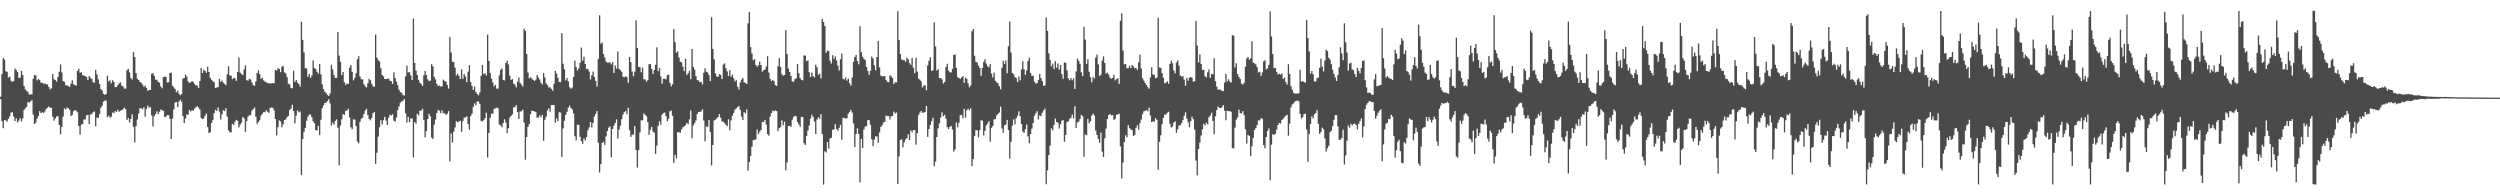 <?xml version="1.0" encoding="UTF-8"?>
<svg xmlns="http://www.w3.org/2000/svg" width="1920" height="150">
  <path d="M0 74.280h1v1.843H0zM1 56.899h1v36.217H1zM2 44.606h1v53.860H2zM3 45.829h1v46.386H3zM4 54.745h1v37.762H4zM5 55.156h1v38.216H5zM6 59.552h1v31.761H6zM7 58.891h1v30.441H7zM8 61.988h1v24.490H8zM9 62.948h1v23.268H9zM10 62.145h1v27.406H10zM11 52.561h1v40.414H11zM12 53.818h1v37.187H12zM13 55.312h1v38.738H13zM14 59.836h1v32.745H14zM15 59.607h1v31.183H15zM16 54.299h1v38.958H16zM17 57.617h1v33.334H17zM18 65.979h1v18.534H18zM19 68.668h1v14.483H19zM20 69.613h1v12.398H20zM21 70.698h1v7.579H21zM22 72.706h1v6.101H22zM23 72.412h1v5.490H23zM24 72.609h1v4.304H24zM25 60.475h1v27.527H25zM26 57.538h1v37.680H26zM27 57.905h1v36.268H27zM28 61.759h1v29.413H28zM29 60.607h1v28.551H29zM30 61.518h1v23.851H30zM31 63.601h1v23.297H31zM32 63.500h1v22.720H32zM33 64.340h1v22.364H33zM34 64.134h1v21.465H34zM35 64.692h1v18.855H35zM36 64.838h1v17.940H36zM37 66.742h1v15.069H37zM38 68.643h1v14.089H38zM39 67.842h1v15.062H39zM40 56.758h1v32.878H40zM41 60.809h1v31.805H41zM42 61.510h1v29.434H42zM43 62.670h1v26.705H43zM44 59.096h1v30.205H44zM45 55.091h1v40.923H45zM46 49.532h1v53.598H46zM47 55.538h1v41.888H47zM48 62.188h1v27.362H48zM49 62.831h1v20.406H49zM50 65.525h1v18.536H50zM51 65.421h1v17.241H51zM52 66.209h1v16.904H52zM53 66.701h1v17.617H53zM54 64.289h1v24.919H54zM55 61.751h1v26.445H55zM56 64.715h1v20.699H56zM57 65.358h1v19.111H57zM58 65.809h1v19.209H58zM59 54.410h1v31.816H59zM60 52.838h1v43.866H60zM61 55.850h1v47.513H61zM62 55.458h1v40.319H62zM63 57.781h1v37.462H63zM64 57.790h1v34.054H64zM65 58.525h1v33.133H65zM66 59.133h1v29.461H66zM67 61.486h1v26.750H67zM68 58.441h1v36.834H68zM69 59.774h1v28.197H69zM70 60.500h1v27.115H70zM71 63.203h1v23.058H71zM72 63.476h1v22.106H72zM73 53.680h1v43.340H73zM74 57.144h1v33.117H74zM75 60.980h1v29.589H75zM76 64.498h1v23.166H76zM77 68.353h1v14.408H77zM78 69.519h1v11.679H78zM79 71.975h1v6.078H79zM80 72.917h1v4.353H80zM81 72.215h1v4.989H81zM82 58.119h1v31.960H82zM83 62.529h1v26.255H83zM84 61.718h1v28.611H84zM85 63.978h1v25.620H85zM86 61.632h1v24.795H86zM87 63.010h1v23.851H87zM88 67.001h1v18.290H88zM89 66.800h1v19.129H89zM90 65.342h1v18.923H90zM91 64.035h1v21.762H91zM92 63.307h1v21.726H92zM93 65.784h1v18.839H93zM94 66.297h1v17.639H94zM95 67.980h1v14.656H95zM96 68.172h1v15.717H96zM97 53.955h1v38.262H97zM98 52.914h1v37.763H98zM99 55.578h1v38.490H99zM100 59.796h1v31.561H100zM101 61.060h1v26.790H101zM102 40.045h1v57.375H102zM103 43.805h1v65.614H103zM104 56.085h1v40.803H104zM105 60.460h1v31.364H105zM106 61.444h1v25.735H106zM107 62.918h1v20.242H107zM108 63.515h1v19.658H108zM109 64.914h1v19.047H109zM110 66.566h1v15.783H110zM111 65.825h1v23.708H111zM112 67.530h1v16.202H112zM113 69.739h1v11.375H113zM114 69.054h1v13.584H114zM115 69.009h1v13.302H115zM116 56.562h1v32.133H116zM117 56.100h1v41.008H117zM118 58.213h1v31.048H118zM119 61.115h1v26.553H119zM120 61.252h1v24.208H120zM121 62.858h1v24.840H121zM122 63.495h1v22.342H122zM123 66.425h1v17.704H123zM124 67.777h1v16.849H124zM125 59.196h1v25.974H125zM126 58.875h1v31.088H126zM127 59.037h1v30.440H127zM128 63.372h1v24.974H128zM129 63.110h1v25.373H129zM130 56.184h1v35.052H130zM131 55.736h1v51.028H131zM132 65.818h1v25.246H132zM133 67.090h1v16.977H133zM134 68.388h1v10.370H134zM135 70.846h1v7.537H135zM136 69.509h1v12.746H136zM137 71.996h1v5.960H137zM138 73.181h1v3.465H138zM139 72.258h1v5.892H139zM140 60.428h1v28.749H140zM141 59.913h1v34.557H141zM142 57.319h1v33.716H142zM143 58.801h1v29.142H143zM144 62.575h1v25.507H144zM145 63.678h1v20.810H145zM146 63.166h1v22.407H146zM147 62.229h1v22.430H147zM148 63.012h1v21.969H148zM149 64.489h1v18.863H149zM150 65.579h1v16.810H150zM151 65.613h1v15.905H151zM152 67.529h1v15.048H152zM153 62.191h1v21.942H153zM154 52.171h1v38.414H154zM155 56.111h1v35.323H155zM156 53.568h1v37.366H156zM157 54.394h1v34.430H157zM158 55.844h1v31.385H158zM159 51.188h1v46.300H159zM160 55.278h1v46.849H160zM161 59.795h1v41.809H161zM162 61.305h1v33.182H162zM163 62.491h1v29.795H163zM164 63.146h1v23.761H164zM165 67.581h1v16.739H165zM166 67.167h1v17.990H166zM167 66.961h1v15.558H167zM168 60.610h1v25.077H168zM169 62.823h1v29.002H169zM170 61.802h1v26.010H170zM171 63.486h1v21.244H171zM172 64.418h1v20.953H172zM173 65.458h1v17.680H173zM174 57.095h1v32.436H174zM175 50.876h1v49.285H175zM176 57.878h1v43.799H176zM177 58.103h1v43.517H177zM178 60.830h1v34.317H178zM179 59.739h1v36.153H179zM180 60.115h1v33.259H180zM181 62.131h1v29.928H181zM182 55.265h1v37.442H182zM183 44.078h1v53.755H183zM184 55.754h1v39.922H184zM185 56.718h1v37.555H185zM186 57.669h1v32.222H186zM187 53.357h1v37.553H187zM188 50.239h1v50.974H188zM189 61.586h1v31.454H189zM190 61.950h1v27.597H190zM191 60.592h1v27.925H191zM192 61.034h1v27.439H192zM193 63.314h1v21.639H193zM194 65.391h1v18.489H194zM195 65.882h1v16.706H195zM196 62.505h1v27.170H196zM197 56.127h1v38.979H197zM198 54.023h1v39.606H198zM199 56.981h1v35.344H199zM200 60.645h1v28.145H200zM201 59.722h1v27.673H201zM202 61.771h1v24.328H202zM203 62.598h1v23.580H203zM204 63.135h1v21.550H204zM205 63.895h1v21.992H205zM206 63.825h1v22.917H206zM207 64.186h1v18.795H207zM208 63.942h1v18.609H208zM209 63.802h1v19.060H209zM210 63.938h1v20.742H210zM211 53.716h1v37.668H211zM212 54.162h1v49.807H212zM213 52.392h1v45.249H213zM214 52.963h1v39.497H214zM215 55.379h1v37.982H215zM216 51.329h1v46.363H216zM217 50.525h1v44.910H217zM218 55.530h1v36.616H218zM219 56.475h1v35.169H219zM220 59.265h1v30.730H220zM221 64.234h1v24.773H221zM222 64.777h1v19.642H222zM223 67.625h1v15.739H223zM224 67.815h1v12.653H224zM225 54.276h1v30.986H225zM226 62.949h1v31.771H226zM227 61.355h1v27.477H227zM228 63.446h1v21.310H228zM229 64.513h1v21.822H229zM230 66.513h1v19.077H230zM231 16.665h1v117.791H231zM232 30.594h1v76.213H232zM233 40.216h1v61.069H233zM234 52.447h1v45.790H234zM235 52.592h1v40.162H235zM236 58.994h1v30.676H236zM237 56.740h1v31.197H237zM238 59.873h1v28.105H238zM239 57.994h1v32.080H239zM240 46.410h1v46.706H240zM241 52.265h1v42.379H241zM242 52.968h1v46.914H242zM243 55.185h1v45.000H243zM244 56.621h1v40.005H244zM245 49.080h1v54.639H245zM246 57.127h1v34.872H246zM247 64.785h1v18.334H247zM248 68.401h1v12.508H248zM249 70.409h1v8.678H249zM250 71.434h1v7.439H250zM251 72.850h1v4.700H251zM252 73.670h1v2.546H252zM253 71.729h1v7.753H253zM254 49.643h1v46.706H254zM255 53.274h1v40.890H255zM256 57.494h1v38.273H256zM257 59.801h1v33.090H257zM258 59.781h1v31.868H258zM259 24.530h1v73.493H259zM260 42.760h1v84.145H260zM261 47.431h1v48.929H261zM262 57.672h1v33.954H262zM263 55.231h1v32.369H263zM264 63.171h1v25.061H264zM265 65.228h1v19.857H265zM266 63.982h1v20.951H266zM267 64.572h1v18.920H267zM268 51.926h1v38.266H268zM269 49.906h1v47.790H269zM270 55.161h1v44.123H270zM271 61.757h1v29.862H271zM272 59.727h1v32.203H272zM273 56.166h1v40.685H273zM274 45.497h1v63.197H274zM275 43.087h1v66.967H275zM276 58.767h1v34.837H276zM277 60.837h1v30.392H277zM278 60.969h1v29.433H278zM279 64.714h1v22.788H279zM280 66.428h1v18.465H280zM281 67.134h1v16.421H281zM282 63.983h1v24.347H282zM283 60.478h1v30.902H283zM284 61.616h1v30.779H284zM285 64.305h1v26.322H285zM286 66.125h1v20.837H286zM287 66.689h1v19.288H287zM288 26.543h1v99.248H288zM289 44.210h1v73.143H289zM290 46.238h1v58.605H290zM291 47.165h1v50.537H291zM292 52.415h1v39.939H292zM293 57.541h1v38.044H293zM294 58.604h1v33.702H294zM295 60.721h1v29.057H295zM296 60.676h1v31.928H296zM297 60.449h1v35.492H297zM298 60.331h1v30.106H298zM299 62.083h1v26.105H299zM300 62.379h1v26.329H300zM301 64.455h1v23.271H301zM302 55.524h1v37.235H302zM303 59.948h1v33.510H303zM304 62.670h1v27.613H304zM305 65.374h1v19.326H305zM306 68.923h1v12.782H306zM307 70.718h1v8.183H307zM308 71.364h1v6.575H308zM309 72.934h1v4.522H309zM310 73.394h1v2.764H310zM311 58.654h1v28.394H311zM312 50.410h1v43.688H312zM313 55.719h1v34.067H313zM314 55.335h1v38.514H314zM315 57.875h1v33.201H315zM316 61.482h1v29.459H316zM317 14.215h1v106.690H317zM318 48.314h1v45.524H318zM319 54.219h1v40.787H319zM320 57.537h1v29.873H320zM321 61.270h1v27.347H321zM322 63.558h1v21.387H322zM323 64.545h1v20.537H323zM324 66.007h1v17.615H324zM325 57.899h1v34.101H325zM326 54.487h1v50.961H326zM327 57.643h1v43.034H327zM328 60.999h1v30.440H328zM329 62.304h1v25.055H329zM330 61.917h1v27.313H330zM331 49.275h1v56.404H331zM332 50.975h1v55.704H332zM333 58.945h1v36.780H333zM334 61.050h1v30.747H334zM335 64.337h1v22.500H335zM336 66.087h1v18.362H336zM337 65.659h1v19.351H337zM338 66.483h1v20.459H338zM339 66.373h1v18.289H339zM340 61.123h1v25.745H340zM341 62.160h1v24.898H341zM342 62.709h1v25.485H342zM343 65.254h1v22.092H343zM344 68.032h1v17.319H344zM345 28.309h1v95.644H345zM346 40.223h1v62.296H346zM347 47.403h1v62.130H347zM348 47.767h1v53.331H348zM349 51.960h1v45.937H349zM350 57.979h1v35.033H350zM351 56.582h1v37.337H351zM352 58.272h1v35.043H352zM353 60.650h1v32.017H353zM354 53.229h1v47.972H354zM355 60.524h1v32.574H355zM356 56.813h1v33.541H356zM357 58.770h1v31.507H357zM358 63.034h1v26.323H358zM359 55.035h1v40.206H359zM360 50.008h1v49.592H360zM361 63.042h1v26.180H361zM362 65.904h1v21.471H362zM363 69.115h1v12.982H363zM364 66.441h1v12.964H364zM365 70.748h1v10.071H365zM366 72.164h1v5.764H366zM367 73.161h1v4.841H367zM368 70.980h1v8.812H368zM369 58.194h1v34.618H369zM370 49.906h1v43.491H370zM371 57.079h1v35.158H371zM372 56.136h1v34.634H372zM373 57.965h1v28.657H373zM374 26.509h1v94.504H374zM375 46.746h1v55.295H375zM376 56.007h1v34.422H376zM377 60.438h1v26.788H377zM378 63.327h1v24.067H378zM379 66.367h1v17.257H379zM380 65.143h1v18.086H380zM381 68.070h1v14.572H381zM382 68.108h1v14.937H382zM383 57.860h1v37.738H383zM384 53.659h1v42.697H384zM385 52.493h1v45.240H385zM386 61.339h1v33.109H386zM387 61.815h1v29.814H387zM388 48.332h1v45.850H388zM389 46.619h1v55.600H389zM390 49.495h1v48.854H390zM391 58.027h1v32.381H391zM392 61.318h1v27.727H392zM393 60.739h1v27.052H393zM394 64.221h1v18.253H394zM395 65.005h1v17.221H395zM396 67.067h1v13.679H396zM397 62.653h1v23.472H397zM398 59.611h1v31.753H398zM399 63.610h1v22.068H399zM400 65.019h1v20.455H400zM401 66.440h1v17.768H401zM402 22.131h1v71.979H402zM403 23.722h1v98.935H403zM404 41.493h1v63.706H404zM405 55.592h1v41.880H405zM406 60.162h1v35.108H406zM407 59.219h1v28.435H407zM408 60.341h1v24.630H408zM409 61.332h1v23.946H409zM410 62.174h1v23.324H410zM411 61.161h1v24.956H411zM412 57.583h1v32.848H412zM413 59.480h1v30.787H413zM414 61.133h1v27.482H414zM415 63.491h1v26.535H415zM416 64.853h1v23.360H416zM417 56.188h1v51.972H417zM418 59.421h1v32.519H418zM419 64.114h1v25.442H419zM420 65.395h1v19.275H420zM421 67.145h1v15.996H421zM422 67.133h1v18.667H422zM423 68.275h1v12.354H423zM424 69.624h1v11.011H424zM425 64.284h1v16.482H425zM426 54.526h1v39.699H426zM427 56.450h1v34.515H427zM428 59.733h1v33.362H428zM429 62.905h1v23.281H429zM430 63.095h1v23.341H430zM431 25.464h1v95.043H431zM432 48.930h1v49.700H432zM433 53.231h1v39.484H433zM434 61.732h1v26.500H434zM435 59.945h1v25.900H435zM436 62.597h1v20.063H436zM437 66.979h1v14.082H437zM438 68.149h1v14.856H438zM439 67.290h1v16.773H439zM440 59.158h1v28.049H440zM441 46.611h1v58.010H441zM442 51.503h1v56.198H442zM443 54.130h1v41.647H443zM444 52.577h1v43.289H444zM445 48.289h1v56.807H445zM446 36.487h1v71.970H446zM447 46.550h1v63.933H447zM448 43.513h1v62.834H448zM449 49.134h1v58.742H449zM450 53.097h1v52.159H450zM451 52.892h1v47.140H451zM452 54.939h1v42.808H452zM453 61.037h1v32.646H453zM454 57.861h1v39.862H454zM455 54.917h1v39.543H455zM456 59.119h1v30.303H456zM457 62.109h1v25.372H457zM458 66.428h1v18.883H458zM459 45.221h1v64.445H459zM460 11.751h1v120.733H460zM461 33.570h1v92.496H461zM462 32.711h1v77.126H462zM463 41.536h1v67.319H463zM464 44.255h1v66.987H464zM465 47.277h1v57.455H465zM466 48.137h1v52.482H466zM467 48.069h1v49.979H467zM468 47.908h1v49.162H468zM469 49.517h1v71.341H469zM470 47.730h1v51.330H470zM471 56.047h1v40.477H471zM472 50.338h1v44.251H472zM473 52.680h1v38.942H473zM474 39.574h1v66.824H474zM475 52.960h1v46.586H475zM476 53.974h1v42.546H476zM477 55.232h1v36.294H477zM478 58.989h1v28.977H478zM479 59.342h1v26.842H479zM480 58.645h1v26.535H480zM481 59.214h1v28.543H481zM482 63.574h1v19.221H482zM483 43.741h1v56.259H483zM484 47.708h1v57.452H484zM485 54.979h1v48.493H485zM486 58.569h1v44.736H486zM487 55.021h1v41.776H487zM488 15.608h1v99.523H488zM489 36.741h1v91.940H489zM490 51.367h1v64.007H490zM491 51.663h1v50.080H491zM492 55.508h1v36.880H492zM493 51.927h1v40.518H493zM494 60.817h1v26.368H494zM495 60.956h1v27.206H495zM496 62.721h1v26.502H496zM497 61.568h1v32.126H497zM498 49.296h1v54.353H498zM499 49.259h1v50.423H499zM500 52.913h1v44.518H500zM501 56.804h1v44.234H501zM502 53.729h1v48.206H502zM503 49.744h1v68.428H503zM504 36.383h1v75.490H504zM505 54.617h1v41.996H505zM506 52.134h1v41.083H506zM507 58.693h1v37.087H507zM508 64.259h1v23.872H508zM509 60.515h1v26.322H509zM510 60.388h1v26.056H510zM511 60.979h1v28.150H511zM512 57.716h1v35.373H512zM513 57.282h1v33.902H513zM514 63.640h1v21.830H514zM515 66.370h1v18.590H515zM516 64.747h1v24.117H516zM517 22.311h1v102.892H517zM518 32.413h1v86.456H518zM519 40.460h1v81.126H519zM520 39.406h1v62.133H520zM521 44.282h1v57.339H521zM522 47.403h1v54.478H522zM523 47.851h1v51.503H523zM524 51.230h1v46.503H524zM525 54.644h1v42.467H525zM526 45.127h1v50.983H526zM527 57.552h1v36.748H527zM528 56.271h1v39.189H528zM529 54.276h1v37.313H529zM530 60.838h1v24.056H530zM531 37.633h1v68.561H531zM532 51.435h1v44.865H532zM533 53.483h1v41.118H533zM534 58.472h1v33.969H534zM535 61.547h1v25.970H535zM536 61.743h1v24.181H536zM537 63.192h1v22.759H537zM538 62.842h1v22.648H538zM539 64.801h1v19.191H539zM540 55.843h1v36.673H540zM541 52.494h1v56.074H541zM542 55.080h1v41.991H542zM543 55.717h1v41.795H543zM544 57.597h1v34.580H544zM545 62.258h1v39.052H545zM546 13.193h1v113.861H546zM547 37.549h1v73.827H547zM548 45.528h1v47.013H548zM549 56.374h1v35.536H549zM550 58.742h1v32.085H550zM551 58.920h1v30.916H551zM552 56.989h1v30.634H552zM553 57.474h1v32.954H553zM554 60.648h1v32.693H554zM555 49.626h1v43.738H555zM556 48.645h1v45.933H556zM557 52.370h1v43.528H557zM558 54.838h1v42.003H558zM559 58.376h1v33.249H559zM560 53.792h1v46.308H560zM561 58.996h1v33.479H561zM562 57.303h1v31.671H562zM563 60.028h1v26.810H563zM564 62.579h1v21.645H564zM565 61.563h1v21.639H565zM566 66.514h1v15.724H566zM567 68.787h1v12.671H567zM568 63.277h1v21.148H568zM569 61.173h1v28.424H569zM570 59.795h1v32.356H570zM571 63.212h1v22.968H571zM572 63.646h1v23.399H572zM573 64.575h1v19.453H573zM574 17.910h1v113.176H574zM575 9.258h1v115.221H575zM576 36.179h1v83.639H576zM577 41.095h1v71.541H577zM578 46.304h1v61.257H578zM579 45.377h1v62.038H579zM580 49.882h1v57.112H580zM581 51.262h1v48.214H581zM582 50.176h1v52.831H582zM583 47.257h1v53.871H583zM584 49.970h1v49.796H584zM585 55.081h1v38.512H585zM586 53.919h1v39.801H586zM587 53.404h1v38.642H587zM588 51.055h1v44.641H588zM589 43.165h1v59.966H589zM590 55.774h1v48.414H590zM591 60.461h1v29.127H591zM592 62.295h1v24.507H592zM593 61.391h1v23.623H593zM594 62.368h1v23.013H594zM595 65.359h1v19.427H595zM596 65.933h1v19.390H596zM597 50.908h1v49.873H597zM598 44.692h1v53.654H598zM599 51.402h1v46.306H599zM600 56.992h1v35.468H600zM601 58.088h1v38.119H601zM602 57.599h1v35.835H602zM603 23.109h1v107.704H603zM604 41.506h1v83.277H604zM605 52.620h1v44.169H605zM606 55.314h1v41.276H606zM607 58.331h1v38.999H607zM608 62.512h1v29.345H608zM609 62.789h1v26.920H609zM610 60.816h1v28.194H610zM611 60.054h1v29.362H611zM612 49.196h1v44.571H612zM613 56.243h1v39.360H613zM614 59.868h1v37.500H614zM615 61.344h1v28.439H615zM616 61.702h1v28.212H616zM617 42.569h1v67.393H617zM618 42.731h1v68.594H618zM619 46.893h1v57.526H619zM620 46.343h1v53.844H620zM621 55.471h1v40.934H621zM622 59.204h1v32.036H622zM623 55.706h1v32.370H623zM624 58.430h1v31.351H624zM625 59.471h1v33.847H625zM626 49.779h1v53.179H626zM627 51.741h1v40.062H627zM628 57.325h1v32.749H628zM629 56.585h1v34.560H629zM630 60.209h1v27.533H630zM631 14.515h1v88.403H631zM632 16.867h1v124.895H632zM633 20.032h1v96.137H633zM634 40.566h1v76.515H634zM635 38.882h1v70.200H635zM636 39.215h1v75.001H636zM637 46.655h1v59.658H637zM638 48.780h1v56.982H638zM639 42.373h1v57.283H639zM640 45.273h1v54.160H640zM641 43.351h1v52.025H641zM642 46.436h1v52.616H642zM643 50.362h1v50.021H643zM644 54.134h1v44.077H644zM645 45.505h1v50.382H645zM646 41.170h1v66.102H646zM647 60.513h1v29.909H647zM648 60.973h1v29.665H648zM649 59.571h1v31.541H649zM650 61.899h1v28.880H650zM651 60.436h1v26.927H651zM652 63.888h1v22.006H652zM653 65.736h1v18.632H653zM654 59.501h1v26.948H654zM655 47.472h1v47.322H655zM656 43.718h1v69.257H656zM657 42.178h1v60.814H657zM658 46.865h1v51.670H658zM659 49.337h1v53.561H659zM660 20.110h1v119.960H660zM661 40.090h1v66.557H661zM662 43.563h1v70.098H662zM663 45.109h1v54.302H663zM664 46.251h1v51.000H664zM665 51.411h1v45.336H665zM666 54.541h1v37.716H666zM667 57.456h1v34.828H667zM668 54.301h1v41.502H668zM669 43.417h1v63.554H669zM670 44.978h1v67.273H670zM671 50.181h1v57.034H671zM672 53.987h1v50.711H672zM673 43.764h1v61.109H673zM674 31.328h1v78.217H674zM675 51.766h1v49.880H675zM676 58.002h1v39.523H676zM677 58.730h1v37.557H677zM678 58.515h1v35.593H678zM679 58.421h1v35.125H679zM680 61.389h1v27.415H680zM681 62.833h1v26.326H681zM682 63.128h1v26.052H682zM683 57.807h1v33.882H683zM684 58.673h1v30.621H684zM685 59.853h1v29.212H685zM686 64.574h1v21.177H686zM687 63.197h1v24.020H687zM688 63.294h1v23.146H688zM689 8.610h1v132.767H689zM690 30.807h1v89.265H690zM691 41.525h1v66.034H691zM692 45.584h1v61.298H692zM693 46.253h1v66.897H693zM694 46.208h1v62.962H694zM695 47.481h1v59.647H695zM696 44.268h1v61.818H696zM697 45.448h1v57.681H697zM698 48.429h1v59.137H698zM699 49.759h1v50.430H699zM700 44.364h1v57.215H700zM701 51.987h1v47.964H701zM702 56.156h1v43.682H702zM703 44.375h1v66.744H703zM704 55.055h1v47.203H704zM705 60.492h1v27.857H705zM706 61.189h1v25.256H706zM707 62.524h1v22.696H707zM708 67.209h1v19.401H708zM709 65.666h1v20.796H709zM710 65.426h1v20.532H710zM711 69.262h1v12.102H711zM712 50.229h1v54.905H712zM713 46.647h1v52.486H713zM714 43.997h1v51.933H714zM715 54.535h1v38.552H715zM716 53.891h1v36.540H716zM717 17.162h1v110.465H717zM718 35.719h1v88.377H718zM719 54.143h1v51.080H719zM720 53.167h1v45.382H720zM721 60.010h1v34.762H721zM722 59.917h1v30.406H722zM723 60.984h1v25.301H723zM724 64.176h1v25.079H724zM725 63.076h1v25.066H725zM726 51.539h1v39.577H726zM727 49.009h1v48.647H727zM728 54.098h1v45.039H728zM729 55.443h1v41.995H729zM730 55.676h1v41.064H730zM731 52.837h1v46.641H731zM732 42.164h1v74.211H732zM733 41.807h1v72.906H733zM734 52.114h1v42.031H734zM735 59.265h1v38.519H735zM736 59.892h1v34.377H736zM737 60.682h1v27.847H737zM738 59.402h1v28.763H738zM739 58.544h1v32.408H739zM740 63.575h1v19.999H740zM741 59.604h1v30.661H741zM742 60.554h1v24.195H742zM743 63.965h1v19.477H743zM744 67.080h1v17.680H744zM745 65.558h1v17.628H745zM746 24.008h1v103.584H746zM747 22.252h1v99.905H747zM748 42.812h1v61.738H748zM749 47.453h1v52.514H749zM750 48.068h1v51.961H750zM751 50.414h1v55.115H751zM752 52.185h1v47.744H752zM753 58.201h1v34.053H753zM754 52.145h1v40.593H754zM755 47.570h1v56.433H755zM756 45.493h1v54.933H756zM757 48.831h1v47.469H757zM758 50.777h1v44.028H758zM759 51.834h1v41.187H759zM760 49.117h1v59.732H760zM761 56.490h1v41.758H761zM762 59.478h1v37.329H762zM763 55.690h1v36.076H763zM764 62.094h1v29.361H764zM765 63.254h1v25.419H765zM766 64.038h1v23.387H766zM767 66.266h1v20.148H767zM768 68.618h1v13.279H768zM769 52.008h1v46.581H769zM770 46.698h1v55.223H770zM771 49.065h1v47.202H771zM772 46.410h1v49.237H772zM773 56.251h1v35.788H773zM774 35.494h1v64.437H774zM775 16.482h1v105.344H775zM776 40.395h1v68.456H776zM777 56.052h1v40.526H777zM778 57.034h1v34.605H778zM779 59.165h1v36.398H779zM780 59.931h1v30.816H780zM781 63.007h1v25.806H781zM782 58.728h1v26.728H782zM783 61.699h1v27.588H783zM784 53.405h1v41.805H784zM785 47.000h1v54.025H785zM786 53.101h1v48.974H786zM787 57.375h1v41.826H787zM788 54.002h1v41.700H788zM789 46.884h1v57.797H789zM790 44.253h1v65.744H790zM791 56.007h1v46.844H791zM792 58.277h1v40.508H792zM793 58.149h1v36.384H793zM794 62.692h1v26.175H794zM795 64.094h1v22.838H795zM796 63.879h1v21.522H796zM797 61.472h1v30.294H797zM798 56.879h1v31.678H798zM799 60.076h1v29.121H799zM800 62.334h1v24.229H800zM801 65.994h1v18.822H801zM802 65.531h1v17.857H802zM803 13.439h1v128.072H803zM804 23.769h1v107.047H804zM805 40.984h1v78.143H805zM806 46.005h1v65.873H806zM807 50.959h1v47.563H807zM808 48.848h1v51.253H808zM809 53.097h1v42.965H809zM810 47.065h1v44.007H810zM811 51.979h1v41.702H811zM812 48.700h1v45.634H812zM813 53.510h1v45.177H813zM814 49.995h1v45.516H814zM815 56.884h1v35.880H815zM816 60.446h1v31.746H816zM817 47.947h1v60.901H817zM818 48.364h1v55.329H818zM819 54.044h1v39.788H819zM820 60.285h1v32.895H820zM821 61.700h1v29.575H821zM822 59.916h1v30.453H822zM823 61.621h1v26.381H823zM824 60.119h1v30.806H824zM825 68.356h1v13.297H825zM826 54.820h1v43.465H826zM827 44.996h1v49.037H827zM828 46.760h1v46.662H828zM829 49.065h1v42.241H829zM830 55.489h1v32.681H830zM831 58.436h1v30.863H831zM832 20.603h1v99.812H832zM833 30.414h1v72.902H833zM834 49.094h1v54.795H834zM835 45.422h1v45.883H835zM836 55.088h1v39.609H836zM837 59.322h1v33.842H837zM838 63.169h1v25.687H838zM839 59.103h1v28.134H839zM840 60.376h1v28.332H840zM841 44.273h1v55.923H841zM842 41.911h1v61.791H842zM843 49.461h1v57.254H843zM844 58.377h1v51.260H844zM845 57.330h1v44.488H845zM846 46.523h1v69.884H846zM847 43.281h1v77.280H847zM848 48.390h1v57.779H848zM849 56.455h1v42.265H849zM850 55.801h1v35.666H850zM851 57.329h1v31.063H851zM852 59.622h1v27.951H852zM853 60.491h1v28.166H853zM854 59.890h1v28.540H854zM855 57.410h1v34.694H855zM856 61.770h1v29.447H856zM857 60.742h1v27.485H857zM858 60.110h1v27.754H858zM859 64.397h1v22.928H859zM860 15.902h1v96.546H860zM861 10.187h1v126.837H861zM862 38.844h1v86.013H862zM863 49.465h1v59.678H863zM864 49.174h1v54.702H864zM865 52.432h1v52.974H865zM866 52.284h1v43.771H866zM867 50.386h1v48.047H867zM868 52.311h1v47.119H868zM869 49.887h1v50.042H869zM870 51.017h1v53.442H870zM871 52.479h1v51.136H871zM872 52.158h1v46.019H872zM873 53.685h1v42.593H873zM874 47.864h1v51.582H874zM875 41.916h1v52.735H875zM876 52.586h1v39.191H876zM877 60.089h1v27.683H877zM878 61.848h1v23.671H878zM879 63.619h1v21.532H879zM880 65.225h1v19.199H880zM881 66.896h1v18.602H881zM882 68.157h1v14.539H882zM883 59.483h1v29.239H883zM884 51.637h1v42.102H884zM885 57.167h1v36.037H885zM886 57.503h1v35.915H886zM887 60.085h1v30.621H887zM888 59.566h1v32.438H888zM889 13.620h1v116.751H889zM890 51.824h1v57.079H890zM891 52.147h1v51.784H891zM892 56.128h1v39.309H892zM893 59.663h1v30.867H893zM894 63.886h1v24.072H894zM895 63.495h1v24.456H895zM896 62.443h1v24.196H896zM897 64.321h1v21.473H897zM898 49.122h1v45.890H898zM899 46.529h1v51.423H899zM900 48.549h1v48.678H900zM901 54.084h1v40.131H901zM902 56.312h1v36.924H902zM903 48.020h1v54.002H903zM904 46.462h1v52.831H904zM905 50.390h1v46.073H905zM906 57.902h1v38.183H906zM907 58.832h1v35.824H907zM908 58.406h1v33.811H908zM909 61.080h1v27.728H909zM910 65.820h1v20.473H910zM911 59.757h1v31.292H911zM912 62.015h1v31.874H912zM913 59.706h1v38.051H913zM914 59.099h1v33.963H914zM915 59.747h1v29.881H915zM916 62.648h1v28.908H916zM917 62.310h1v37.151H917zM918 16.188h1v107.110H918zM919 35.013h1v99.624H919zM920 47.988h1v66.486H920zM921 41.793h1v67.673H921zM922 49.142h1v54.932H922zM923 53.659h1v45.712H923zM924 53.676h1v41.383H924zM925 58.505h1v37.917H925zM926 59.445h1v34.788H926zM927 55.524h1v40.033H927zM928 53.295h1v36.765H928zM929 59.781h1v28.986H929zM930 56.730h1v29.882H930zM931 57.070h1v35.799H931zM932 44.738h1v58.396H932zM933 62.304h1v27.061H933zM934 66.449h1v18.123H934zM935 68.796h1v13.021H935zM936 68.766h1v14.055H936zM937 68.889h1v14.082H937zM938 69.845h1v12.506H938zM939 69.991h1v10.712H939zM940 63.395h1v21.665H940zM941 56.683h1v35.671H941zM942 62.545h1v22.539H942zM943 60.863h1v24.555H943zM944 62.482h1v22.854H944zM945 63.449h1v22.440H945zM946 26.971h1v86.751H946zM947 27.421h1v86.544H947zM948 51.749h1v46.278H948zM949 48.563h1v43.290H949zM950 56.858h1v33.318H950zM951 59.104h1v25.136H951zM952 60.548h1v26.220H952zM953 64.290h1v22.913H953zM954 64.938h1v20.406H954zM955 63.526h1v25.020H955zM956 51.234h1v48.139H956zM957 44.927h1v65.333H957zM958 43.770h1v59.751H958zM959 45.815h1v58.572H959zM960 44.867h1v75.033H960zM961 31.632h1v80.730H961zM962 48.084h1v57.730H962zM963 48.622h1v51.282H963zM964 49.436h1v48.969H964zM965 51.579h1v44.445H965zM966 55.628h1v36.765H966zM967 55.153h1v37.390H967zM968 58.306h1v32.393H968zM969 55.599h1v35.621H969zM970 47.212h1v64.249H970zM971 46.308h1v67.624H971zM972 53.256h1v51.985H972zM973 52.537h1v48.090H973zM974 49.828h1v48.794H974zM975 8.697h1v129.724H975zM976 27.994h1v83.110H976zM977 41.494h1v61.552H977zM978 52.404h1v51.213H978zM979 52.083h1v50.701H979zM980 55.163h1v44.456H980zM981 57.253h1v38.757H981zM982 56.646h1v37.765H982zM983 57.313h1v37.617H983zM984 56.325h1v35.808H984zM985 60.694h1v30.485H985zM986 59.504h1v30.409H986zM987 63.082h1v25.778H987zM988 64.926h1v23.180H988zM989 49.306h1v54.885H989zM990 56.819h1v38.162H990zM991 66.196h1v16.277H991zM992 68.939h1v11.227H992zM993 71.265h1v8.137H993zM994 71.884h1v6.166H994zM995 71.847h1v5.594H995zM996 71.883h1v5.342H996zM997 71.599h1v6.246H997zM998 53.652h1v33.794H998zM999 62.663h1v28.319H999zM1000 62.282h1v27.763H1000zM1001 63.097h1v24.605H1001zM1002 63.553h1v23.774H1002zM1003 15.279h1v84.089H1003zM1004 29.260h1v95.015H1004zM1005 39.456h1v63.351H1005zM1006 56.572h1v38.637H1006zM1007 54.539h1v34.866H1007zM1008 57.041h1v33.835H1008zM1009 62.511h1v25.309H1009zM1010 62.559h1v24.292H1010zM1011 60.130h1v24.552H1011zM1012 59.520h1v35.552H1012zM1013 52.076h1v50.750H1013zM1014 44.981h1v56.446H1014zM1015 51.208h1v46.834H1015zM1016 54.888h1v44.444H1016zM1017 46.523h1v59.763H1017zM1018 38.156h1v78.282H1018zM1019 39.153h1v74.742H1019zM1020 44.339h1v67.710H1020zM1021 45.764h1v55.645H1021zM1022 49.234h1v51.096H1022zM1023 53.581h1v43.220H1023zM1024 56.798h1v35.325H1024zM1025 59.492h1v28.929H1025zM1026 62.169h1v26.230H1026zM1027 57.640h1v39.432H1027zM1028 51.614h1v55.689H1028zM1029 36.361h1v70.949H1029zM1030 41.042h1v64.958H1030zM1031 46.243h1v53.402H1031zM1032 17.933h1v108.438H1032zM1033 32.444h1v86.916H1033zM1034 40.321h1v67.690H1034zM1035 54.180h1v42.171H1035zM1036 48.793h1v49.300H1036zM1037 48.076h1v47.016H1037zM1038 53.360h1v42.976H1038zM1039 53.928h1v41.280H1039zM1040 56.908h1v37.974H1040zM1041 59.219h1v36.810H1041zM1042 52.084h1v47.291H1042zM1043 54.333h1v40.739H1043zM1044 56.303h1v36.720H1044zM1045 52.173h1v38.853H1045zM1046 46.798h1v58.768H1046zM1047 46.413h1v50.571H1047zM1048 61.605h1v22.159H1048zM1049 67.082h1v13.339H1049zM1050 71.392h1v7.653H1050zM1051 71.136h1v6.615H1051zM1052 71.553h1v6.213H1052zM1053 72.702h1v5.754H1053zM1054 72.740h1v5.717H1054zM1055 60.989h1v24.209H1055zM1056 56.938h1v34.178H1056zM1057 66.274h1v22.627H1057zM1058 65.860h1v20.746H1058zM1059 65.510h1v19.500H1059zM1060 65.206h1v18.717H1060zM1061 21.611h1v102.263H1061zM1062 44.747h1v66.166H1062zM1063 52.576h1v46.834H1063zM1064 59.654h1v35.363H1064zM1065 58.437h1v35.763H1065zM1066 59.546h1v31.711H1066zM1067 60.332h1v31.324H1067zM1068 60.625h1v27.492H1068zM1069 61.377h1v28.195H1069zM1070 49.451h1v55.041H1070zM1071 38.238h1v82.815H1071zM1072 41.087h1v74.230H1072zM1073 45.436h1v63.469H1073zM1074 44.937h1v62.454H1074zM1075 34.350h1v81.777H1075zM1076 29.298h1v95.647H1076zM1077 31.251h1v94.157H1077zM1078 41.521h1v67.712H1078zM1079 38.749h1v71.511H1079zM1080 54.528h1v51.290H1080zM1081 55.494h1v39.800H1081zM1082 57.378h1v33.551H1082zM1083 61.973h1v29.710H1083zM1084 53.270h1v38.839H1084zM1085 49.936h1v57.765H1085zM1086 43.931h1v58.669H1086zM1087 50.579h1v47.502H1087zM1088 52.597h1v48.724H1088zM1089 18.967h1v106.658H1089zM1090 27.858h1v99.537H1090zM1091 38.217h1v74.389H1091zM1092 48.210h1v50.523H1092zM1093 51.260h1v46.513H1093zM1094 55.748h1v41.863H1094zM1095 56.773h1v33.074H1095zM1096 61.328h1v31.749H1096zM1097 60.995h1v29.005H1097zM1098 49.858h1v42.018H1098zM1099 56.892h1v37.141H1099zM1100 59.324h1v32.654H1100zM1101 60.401h1v29.173H1101zM1102 59.332h1v32.097H1102zM1103 46.862h1v61.772H1103zM1104 46.271h1v65.765H1104zM1105 61.716h1v21.736H1105zM1106 67.060h1v13.990H1106zM1107 69.500h1v9.508H1107zM1108 70.819h1v8.886H1108zM1109 70.988h1v8.296H1109zM1110 71.079h1v8.084H1110zM1111 71.552h1v6.671H1111zM1112 71.981h1v7.199H1112zM1113 59.309h1v32.363H1113zM1114 53.026h1v40.375H1114zM1115 65.935h1v24.258H1115zM1116 66.124h1v22.023H1116zM1117 67.531h1v17.800H1117zM1118 28.937h1v91.227H1118zM1119 43.805h1v77.298H1119zM1120 54.116h1v55.473H1120zM1121 54.801h1v37.832H1121zM1122 59.966h1v35.144H1122zM1123 63.010h1v29.711H1123zM1124 66.212h1v21.899H1124zM1125 65.299h1v21.521H1125zM1126 66.314h1v21.420H1126zM1127 60.858h1v28.337H1127zM1128 42.418h1v64.024H1128zM1129 35.025h1v72.053H1129zM1130 40.695h1v68.607H1130zM1131 47.212h1v53.149H1131zM1132 36.754h1v81.505H1132zM1133 33.787h1v72.320H1133zM1134 41.181h1v57.624H1134zM1135 46.096h1v58.281H1135zM1136 52.348h1v49.716H1136zM1137 47.726h1v47.366H1137zM1138 55.951h1v39.251H1138zM1139 55.205h1v40.435H1139zM1140 60.200h1v31.624H1140zM1141 59.421h1v36.206H1141zM1142 51.596h1v54.821H1142zM1143 43.050h1v65.676H1143zM1144 48.028h1v52.321H1144zM1145 47.252h1v54.738H1145zM1146 50.695h1v63.924H1146zM1147 11.718h1v113.879H1147zM1148 38.502h1v81.675H1148zM1149 40.885h1v63.650H1149zM1150 44.465h1v58.298H1150zM1151 46.388h1v53.313H1151zM1152 55.702h1v45.981H1152zM1153 53.671h1v45.828H1153zM1154 60.044h1v38.554H1154zM1155 59.365h1v34.871H1155zM1156 59.360h1v34.926H1156zM1157 58.355h1v31.667H1157zM1158 61.696h1v28.039H1158zM1159 63.544h1v29.783H1159zM1160 56.033h1v32.488H1160zM1161 50.708h1v51.519H1161zM1162 58.317h1v36.559H1162zM1163 67.925h1v21.182H1163zM1164 68.589h1v13.975H1164zM1165 69.830h1v11.774H1165zM1166 70.472h1v9.322H1166zM1167 70.874h1v7.959H1167zM1168 71.115h1v7.910H1168zM1169 64.591h1v17.952H1169zM1170 52.699h1v35.704H1170zM1171 54.410h1v36.663H1171zM1172 61.183h1v29.544H1172zM1173 61.535h1v27.000H1173zM1174 59.419h1v31.666H1174zM1175 23.485h1v96.233H1175zM1176 25.147h1v86.417H1176zM1177 54.325h1v49.561H1177zM1178 53.691h1v42.406H1178zM1179 57.212h1v34.076H1179zM1180 60.273h1v30.077H1180zM1181 62.167h1v25.459H1181zM1182 63.430h1v25.478H1182zM1183 63.980h1v21.829H1183zM1184 61.592h1v33.426H1184zM1185 48.745h1v54.252H1185zM1186 45.476h1v71.498H1186zM1187 48.832h1v64.359H1187zM1188 47.571h1v60.336H1188zM1189 31.095h1v94.214H1189zM1190 35.961h1v85.074H1190zM1191 37.794h1v72.579H1191zM1192 46.339h1v55.603H1192zM1193 49.161h1v50.013H1193zM1194 54.615h1v37.576H1194zM1195 56.925h1v35.676H1195zM1196 59.389h1v33.325H1196zM1197 59.164h1v32.338H1197zM1198 58.267h1v31.506H1198zM1199 55.748h1v49.750H1199zM1200 48.128h1v59.779H1200zM1201 50.606h1v58.417H1201zM1202 54.367h1v50.451H1202zM1203 52.878h1v47.745H1203zM1204 16.582h1v116.681H1204zM1205 34.331h1v80.300H1205zM1206 42.214h1v64.103H1206zM1207 46.110h1v52.154H1207zM1208 50.253h1v51.985H1208zM1209 55.027h1v44.124H1209zM1210 56.397h1v38.684H1210zM1211 59.605h1v37.111H1211zM1212 63.621h1v27.948H1212zM1213 55.551h1v40.942H1213zM1214 61.505h1v28.240H1214zM1215 63.805h1v23.898H1215zM1216 63.673h1v24.555H1216zM1217 63.871h1v21.712H1217zM1218 41.544h1v70.490H1218zM1219 60.060h1v25.854H1219zM1220 67.332h1v14.079H1220zM1221 69.642h1v11.719H1221zM1222 70.738h1v9.272H1222zM1223 71.403h1v8.025H1223zM1224 71.572h1v6.384H1224zM1225 72.242h1v5.339H1225zM1226 63.384h1v18.618H1226zM1227 53.992h1v35.617H1227zM1228 65.593h1v22.831H1228zM1229 65.808h1v18.016H1229zM1230 64.018h1v21.041H1230zM1231 62.937h1v23.331H1231zM1232 23.176h1v84.112H1232zM1233 29.959h1v92.623H1233zM1234 49.702h1v52.738H1234zM1235 54.218h1v42.000H1235zM1236 58.629h1v31.706H1236zM1237 59.716h1v33.438H1237zM1238 63.346h1v25.029H1238zM1239 64.824h1v19.136H1239zM1240 65.537h1v19.906H1240zM1241 39.901h1v67.158H1241zM1242 46.814h1v62.127H1242zM1243 51.050h1v56.613H1243zM1244 46.193h1v53.120H1244zM1245 52.339h1v43.320H1245zM1246 37.623h1v77.002H1246zM1247 45.174h1v72.865H1247zM1248 36.008h1v77.243H1248zM1249 49.344h1v53.597H1249zM1250 54.212h1v49.272H1250zM1251 52.047h1v52.849H1251zM1252 56.553h1v40.245H1252zM1253 57.612h1v37.722H1253zM1254 60.009h1v33.755H1254zM1255 56.235h1v33.136H1255zM1256 53.520h1v38.210H1256zM1257 57.228h1v34.469H1257zM1258 63.937h1v24.188H1258zM1259 65.437h1v20.846H1259zM1260 65.015h1v23.950H1260zM1261 20.052h1v100.327H1261zM1262 37.013h1v86.197H1262zM1263 31.622h1v95.460H1263zM1264 38.615h1v68.698H1264zM1265 41.339h1v63.944H1265zM1266 49.932h1v53.223H1266zM1267 54.145h1v43.795H1267zM1268 56.053h1v38.639H1268zM1269 57.882h1v45.099H1269zM1270 41.565h1v71.056H1270zM1271 41.648h1v68.638H1271zM1272 42.757h1v61.446H1272zM1273 47.391h1v58.953H1273zM1274 41.098h1v63.143H1274zM1275 32.159h1v83.953H1275zM1276 32.285h1v83.975H1276zM1277 41.556h1v66.843H1277zM1278 44.615h1v65.558H1278zM1279 52.501h1v48.761H1279zM1280 58.814h1v33.058H1280zM1281 63.728h1v25.528H1281zM1282 62.987h1v26.113H1282zM1283 65.619h1v20.272H1283zM1284 65.161h1v18.982H1284zM1285 54.297h1v54.955H1285zM1286 49.597h1v60.085H1286zM1287 55.378h1v51.866H1287zM1288 56.197h1v42.851H1288zM1289 55.692h1v42.397H1289zM1290 17.490h1v109.249H1290zM1291 27.772h1v87.436H1291zM1292 44.743h1v69.343H1292zM1293 46.613h1v53.038H1293zM1294 53.646h1v46.263H1294zM1295 57.382h1v41.764H1295zM1296 57.792h1v37.386H1296zM1297 60.829h1v30.186H1297zM1298 55.860h1v35.372H1298zM1299 35.801h1v70.282H1299zM1300 43.425h1v65.334H1300zM1301 40.334h1v65.940H1301zM1302 42.935h1v54.532H1302zM1303 54.679h1v45.093H1303zM1304 33.373h1v78.134H1304zM1305 42.488h1v65.866H1305zM1306 47.571h1v52.427H1306zM1307 46.482h1v55.382H1307zM1308 50.183h1v46.992H1308zM1309 49.241h1v43.482H1309zM1310 54.504h1v41.015H1310zM1311 54.688h1v38.173H1311zM1312 55.175h1v39.275H1312zM1313 53.284h1v46.569H1313zM1314 42.801h1v63.105H1314zM1315 31.047h1v73.398H1315zM1316 40.983h1v57.951H1316zM1317 51.709h1v45.116H1317zM1318 22.097h1v99.149H1318zM1319 35.391h1v97.934H1319zM1320 41.522h1v62.695H1320zM1321 52.445h1v46.275H1321zM1322 54.530h1v43.005H1322zM1323 54.309h1v38.191H1323zM1324 57.721h1v31.799H1324zM1325 60.577h1v31.942H1325zM1326 60.725h1v29.274H1326zM1327 62.140h1v27.989H1327zM1328 63.695h1v24.227H1328zM1329 62.995h1v24.714H1329zM1330 63.501h1v20.688H1330zM1331 65.764h1v18.325H1331zM1332 46.236h1v60.846H1332zM1333 50.690h1v42.430H1333zM1334 63.508h1v22.672H1334zM1335 65.196h1v19.425H1335zM1336 65.359h1v18.865H1336zM1337 65.422h1v16.925H1337zM1338 66.533h1v15.801H1338zM1339 67.824h1v15.034H1339zM1340 68.564h1v14.240H1340zM1341 55.284h1v34.049H1341zM1342 60.904h1v34.092H1342zM1343 61.986h1v26.048H1343zM1344 64.487h1v24.106H1344zM1345 64.997h1v21.894H1345zM1346 64.300h1v21.453H1346zM1347 28.399h1v86.397H1347zM1348 41.265h1v75.515H1348zM1349 50.733h1v47.350H1349zM1350 50.903h1v42.416H1350zM1351 59.285h1v34.647H1351zM1352 65.527h1v25.005H1352zM1353 64.572h1v23.968H1353zM1354 63.396h1v23.469H1354zM1355 55.817h1v33.929H1355zM1356 47.478h1v50.395H1356zM1357 54.177h1v41.360H1357zM1358 58.159h1v38.484H1358zM1359 58.889h1v29.781H1359zM1360 52.951h1v41.141H1360zM1361 33.751h1v88.563H1361zM1362 34.700h1v80.059H1362zM1363 49.743h1v48.774H1363zM1364 52.479h1v46.393H1364zM1365 55.488h1v38.762H1365zM1366 56.413h1v35.312H1366zM1367 58.564h1v31.360H1367zM1368 58.389h1v31.439H1368zM1369 57.740h1v32.964H1369zM1370 59.270h1v42.445H1370zM1371 56.686h1v35.695H1371zM1372 55.291h1v32.662H1372zM1373 61.657h1v26.988H1373zM1374 61.267h1v25.841H1374zM1375 17.700h1v86.067H1375zM1376 19.835h1v114.255H1376zM1377 39.649h1v79.137H1377zM1378 48.855h1v58.923H1378zM1379 39.652h1v66.909H1379zM1380 40.575h1v68.792H1380zM1381 42.357h1v66.067H1381zM1382 38.160h1v65.544H1382zM1383 44.791h1v56.017H1383zM1384 51.779h1v49.588H1384zM1385 49.578h1v63.123H1385zM1386 48.025h1v50.308H1386zM1387 49.467h1v50.030H1387zM1388 50.516h1v44.647H1388zM1389 38.825h1v65.480H1389zM1390 31.200h1v93.591H1390zM1391 36.486h1v77.053H1391zM1392 47.198h1v65.648H1392zM1393 51.962h1v49.199H1393zM1394 56.331h1v39.429H1394zM1395 58.676h1v35.041H1395zM1396 54.242h1v42.257H1396zM1397 57.835h1v34.197H1397zM1398 45.171h1v58.479H1398zM1399 38.371h1v71.276H1399zM1400 37.629h1v69.698H1400zM1401 43.561h1v60.487H1401zM1402 47.122h1v57.146H1402zM1403 46.405h1v54.276H1403zM1404 20.745h1v105.873H1404zM1405 31.375h1v96.934H1405zM1406 40.012h1v76.097H1406zM1407 50.188h1v54.281H1407zM1408 48.877h1v55.724H1408zM1409 50.085h1v50.217H1409zM1410 53.437h1v44.785H1410zM1411 49.813h1v45.280H1411zM1412 51.368h1v47.262H1412zM1413 49.405h1v56.430H1413zM1414 57.931h1v43.738H1414zM1415 56.508h1v44.992H1415zM1416 59.246h1v35.542H1416zM1417 60.455h1v32.746H1417zM1418 36.076h1v78.097H1418zM1419 39.130h1v69.980H1419zM1420 54.216h1v45.261H1420zM1421 61.231h1v29.719H1421zM1422 60.609h1v32.662H1422zM1423 61.527h1v22.991H1423zM1424 62.872h1v25.505H1424zM1425 65.340h1v19.958H1425zM1426 61.103h1v26.094H1426zM1427 60.040h1v33.518H1427zM1428 62.807h1v26.415H1428zM1429 65.413h1v22.852H1429zM1430 62.696h1v22.205H1430zM1431 67.265h1v17.454H1431zM1432 50.493h1v55.630H1432zM1433 12.129h1v129.511H1433zM1434 11.006h1v119.162H1434zM1435 26.767h1v98.081H1435zM1436 34.984h1v93.521H1436zM1437 32.047h1v93.385H1437zM1438 42.101h1v78.536H1438zM1439 40.687h1v64.713H1439zM1440 41.202h1v61.425H1440zM1441 42.931h1v61.720H1441zM1442 41.453h1v64.145H1442zM1443 48.022h1v55.908H1443zM1444 50.287h1v52.195H1444zM1445 51.453h1v48.756H1445zM1446 50.003h1v51.933H1446zM1447 39.074h1v86.925H1447zM1448 32.308h1v93.052H1448zM1449 35.079h1v87.840H1449zM1450 49.668h1v62.094H1450zM1451 53.286h1v49.755H1451zM1452 52.558h1v50.327H1452zM1453 50.752h1v48.107H1453zM1454 55.281h1v38.674H1454zM1455 51.244h1v56.839H1455zM1456 37.122h1v72.093H1456zM1457 41.458h1v63.823H1457zM1458 44.488h1v58.400H1458zM1459 55.418h1v48.579H1459zM1460 49.389h1v49.452H1460zM1461 17.651h1v115.529H1461zM1462 20.859h1v113.196H1462zM1463 42.124h1v73.357H1463zM1464 38.619h1v70.474H1464zM1465 52.476h1v48.543H1465zM1466 54.421h1v48.032H1466zM1467 55.164h1v40.918H1467zM1468 56.740h1v38.136H1468zM1469 55.552h1v44.188H1469zM1470 52.513h1v42.781H1470zM1471 43.853h1v57.062H1471zM1472 51.265h1v43.361H1472zM1473 55.570h1v35.928H1473zM1474 55.664h1v36.362H1474zM1475 41.808h1v66.194H1475zM1476 38.318h1v90.508H1476zM1477 51.527h1v52.193H1477zM1478 57.729h1v36.655H1478zM1479 57.653h1v33.827H1479zM1480 59.498h1v31.097H1480zM1481 66.438h1v23.469H1481zM1482 61.505h1v24.740H1482zM1483 59.854h1v32.107H1483zM1484 62.043h1v27.399H1484zM1485 60.711h1v31.723H1485zM1486 61.421h1v31.121H1486zM1487 61.791h1v30.710H1487zM1488 64.091h1v22.972H1488zM1489 48.488h1v51.685H1489zM1490 8.439h1v120.837H1490zM1491 26.935h1v103.958H1491zM1492 28.176h1v89.746H1492zM1493 41.039h1v73.939H1493zM1494 40.832h1v71.530H1494zM1495 45.877h1v59.956H1495zM1496 45.074h1v62.580H1496zM1497 43.829h1v60.760H1497zM1498 43.745h1v63.705H1498zM1499 39.958h1v66.809H1499zM1500 48.282h1v55.622H1500zM1501 45.933h1v52.656H1501zM1502 48.645h1v49.616H1502zM1503 48.072h1v52.902H1503zM1504 31.609h1v85.595H1504zM1505 25.636h1v96.916H1505zM1506 36.914h1v83.101H1506zM1507 40.984h1v69.889H1507zM1508 46.486h1v64.397H1508zM1509 49.778h1v50.501H1509zM1510 52.881h1v43.437H1510zM1511 51.408h1v43.914H1511zM1512 59.984h1v31.988H1512zM1513 44.193h1v61.619H1513zM1514 32.136h1v84.722H1514zM1515 35.757h1v86.071H1515zM1516 38.353h1v77.716H1516zM1517 34.216h1v78.303H1517zM1518 40.016h1v66.120H1518zM1519 17.350h1v124.293H1519zM1520 26.597h1v98.696H1520zM1521 37.621h1v76.103H1521zM1522 41.808h1v67.222H1522zM1523 50.842h1v54.179H1523zM1524 50.361h1v56.796H1524zM1525 49.699h1v46.972H1525zM1526 51.391h1v45.302H1526zM1527 53.121h1v44.501H1527zM1528 52.529h1v46.872H1528zM1529 49.555h1v52.240H1529zM1530 52.526h1v45.309H1530zM1531 58.879h1v40.782H1531zM1532 40.791h1v74.398H1532zM1533 21.907h1v111.547H1533zM1534 35.347h1v100.679H1534zM1535 41.671h1v86.267H1535zM1536 44.920h1v83.271H1536zM1537 50.842h1v55.079H1537zM1538 57.889h1v45.832H1538zM1539 59.904h1v37.513H1539zM1540 56.279h1v37.468H1540zM1541 56.496h1v37.029H1541zM1542 51.686h1v59.381H1542zM1543 55.982h1v39.923H1543zM1544 57.392h1v32.529H1544zM1545 56.587h1v37.536H1545zM1546 60.012h1v34.506H1546zM1547 21.085h1v113.228H1547zM1548 14.128h1v118.780H1548zM1549 23.537h1v101.622H1549zM1550 24.945h1v94.153H1550zM1551 32.447h1v90.251H1551zM1552 32.855h1v86.860H1552zM1553 39.888h1v75.167H1553zM1554 44.663h1v62.741H1554zM1555 41.972h1v64.760H1555zM1556 43.218h1v62.740H1556zM1557 44.239h1v58.909H1557zM1558 45.549h1v55.757H1558zM1559 49.760h1v49.279H1559zM1560 49.701h1v50.103H1560zM1561 30.335h1v80.472H1561zM1562 37.227h1v76.133H1562zM1563 53.902h1v51.802H1563zM1564 54.247h1v46.626H1564zM1565 55.811h1v37.290H1565zM1566 56.416h1v37.251H1566zM1567 57.699h1v32.300H1567zM1568 57.200h1v33.002H1568zM1569 56.626h1v31.843H1569zM1570 51.181h1v53.034H1570zM1571 34.211h1v71.188H1571zM1572 37.246h1v64.701H1572zM1573 42.161h1v65.087H1573zM1574 38.805h1v67.880H1574zM1575 42.700h1v59.507H1575zM1576 11.831h1v129.816H1576zM1577 22.967h1v94.393H1577zM1578 35.002h1v74.792H1578zM1579 39.169h1v62.653H1579zM1580 42.827h1v62.241H1580zM1581 46.406h1v54.405H1581zM1582 49.684h1v46.366H1582zM1583 47.093h1v46.524H1583zM1584 45.619h1v59.784H1584zM1585 41.716h1v60.866H1585zM1586 51.504h1v48.406H1586zM1587 51.901h1v42.371H1587zM1588 46.333h1v49.249H1588zM1589 35.274h1v69.618H1589zM1590 30.733h1v85.490H1590zM1591 22.792h1v104.643H1591zM1592 46.088h1v59.766H1592zM1593 46.498h1v49.823H1593zM1594 56.190h1v39.750H1594zM1595 56.761h1v36.646H1595zM1596 58.359h1v34.344H1596zM1597 59.732h1v33.342H1597zM1598 62.233h1v28.064H1598zM1599 51.898h1v47.334H1599zM1600 60.944h1v31.559H1600zM1601 58.373h1v31.675H1601zM1602 62.703h1v31.150H1602zM1603 59.569h1v28.463H1603zM1604 12.934h1v116.584H1604zM1605 8.466h1v133.226H1605zM1606 23.274h1v101.400H1606zM1607 29.842h1v80.670H1607zM1608 34.280h1v71.431H1608zM1609 36.030h1v75.092H1609zM1610 39.181h1v70.451H1610zM1611 40.840h1v64.895H1611zM1612 40.250h1v64.377H1612zM1613 44.102h1v58.483H1613zM1614 47.380h1v63.556H1614zM1615 49.827h1v52.577H1615zM1616 45.418h1v54.733H1616zM1617 51.975h1v45.783H1617zM1618 42.922h1v79.206H1618zM1619 30.616h1v91.422H1619zM1620 28.881h1v88.280H1620zM1621 47.070h1v65.831H1621zM1622 48.372h1v60.598H1622zM1623 50.065h1v52.767H1623zM1624 55.175h1v45.583H1624zM1625 55.912h1v38.554H1625zM1626 56.848h1v36.188H1626zM1627 59.360h1v35.395H1627zM1628 22.730h1v92.923H1628zM1629 36.484h1v77.126H1629zM1630 43.423h1v60.994H1630zM1631 33.617h1v71.856H1631zM1632 48.316h1v53.767H1632zM1633 11.161h1v121.046H1633zM1634 33.911h1v97.971H1634zM1635 39.066h1v85.698H1635zM1636 40.888h1v60.574H1636zM1637 44.265h1v58.211H1637zM1638 50.168h1v50.978H1638zM1639 52.651h1v45.141H1639zM1640 54.924h1v37.681H1640zM1641 53.595h1v36.549H1641zM1642 57.008h1v34.418H1642zM1643 60.192h1v32.191H1643zM1644 61.801h1v26.402H1644zM1645 62.518h1v26.592H1645zM1646 63.620h1v27.949H1646zM1647 43.906h1v69.220H1647zM1648 41.294h1v75.455H1648zM1649 53.968h1v44.481H1649zM1650 54.035h1v41.696H1650zM1651 56.215h1v34.585H1651zM1652 58.719h1v32.054H1652zM1653 61.471h1v27.891H1653zM1654 64.903h1v23.296H1654zM1655 61.848h1v25.199H1655zM1656 55.284h1v38.025H1656zM1657 61.960h1v26.970H1657zM1658 62.997h1v24.596H1658zM1659 65.552h1v20.584H1659zM1660 67.274h1v16.991H1660zM1661 65.394h1v21.922H1661zM1662 8.998h1v132.681H1662zM1663 17.132h1v114.183H1663zM1664 25.863h1v93.324H1664zM1665 36.552h1v85.453H1665zM1666 37.297h1v83.886H1666zM1667 46.820h1v67.817H1667zM1668 47.143h1v59.046H1668zM1669 50.333h1v49.949H1669zM1670 55.054h1v49.601H1670zM1671 55.460h1v44.903H1671zM1672 57.099h1v36.897H1672zM1673 59.487h1v34.150H1673zM1674 61.209h1v28.594H1674zM1675 45.842h1v60.187H1675zM1676 11.082h1v120.567H1676zM1677 30.227h1v99.575H1677zM1678 31.215h1v98.680H1678zM1679 34.045h1v70.118H1679zM1680 43.860h1v53.231H1680zM1681 46.331h1v54.171H1681zM1682 47.126h1v49.709H1682zM1683 56.592h1v40.901H1683zM1684 54.936h1v38.087H1684zM1685 45.034h1v62.218H1685zM1686 43.473h1v63.308H1686zM1687 35.972h1v71.446H1687zM1688 43.507h1v59.495H1688zM1689 47.472h1v52.614H1689zM1690 23.659h1v111.129H1690zM1691 32.731h1v107.794H1691zM1692 42.678h1v75.930H1692zM1693 46.108h1v61.911H1693zM1694 47.940h1v55.005H1694zM1695 53.330h1v47.839H1695zM1696 49.883h1v45.214H1696zM1697 55.924h1v42.815H1697zM1698 53.409h1v44.753H1698zM1699 54.867h1v41.008H1699zM1700 50.232h1v48.282H1700zM1701 55.653h1v44.034H1701zM1702 55.077h1v38.529H1702zM1703 55.083h1v37.057H1703zM1704 48.882h1v61.669H1704zM1705 42.314h1v67.894H1705zM1706 50.735h1v49.916H1706zM1707 51.286h1v40.905H1707zM1708 58.035h1v34.351H1708zM1709 55.824h1v30.472H1709zM1710 60.274h1v26.946H1710zM1711 61.880h1v28.290H1711zM1712 63.856h1v21.472H1712zM1713 64.921h1v20.605H1713zM1714 61.330h1v24.961H1714zM1715 59.540h1v27.194H1715zM1716 63.032h1v22.143H1716zM1717 64.252h1v19.653H1717zM1718 64.015h1v22.024H1718zM1719 8.402h1v132.386H1719zM1720 20.752h1v106.679H1720zM1721 16.770h1v113.205H1721zM1722 16.306h1v102.853H1722zM1723 36.997h1v81.150H1723zM1724 40.310h1v79.244H1724zM1725 39.277h1v81.136H1725zM1726 47.840h1v65.480H1726zM1727 54.443h1v46.805H1727zM1728 52.930h1v50.564H1728zM1729 51.888h1v52.609H1729zM1730 53.917h1v47.654H1730zM1731 55.805h1v46.066H1731zM1732 56.318h1v41.488H1732zM1733 40.671h1v77.613H1733zM1734 27.263h1v96.482H1734zM1735 34.550h1v84.185H1735zM1736 41.897h1v79.156H1736zM1737 48.359h1v62.792H1737zM1738 47.399h1v65.283H1738zM1739 37.866h1v66.773H1739zM1740 53.011h1v39.531H1740zM1741 49.793h1v50.548H1741zM1742 48.740h1v55.727H1742zM1743 44.629h1v66.090H1743zM1744 35.885h1v92.668H1744zM1745 42.289h1v70.530H1745zM1746 40.836h1v77.669H1746zM1747 43.016h1v79.955H1747zM1748 15.659h1v116.001H1748zM1749 28.800h1v90.970H1749zM1750 41.389h1v65.414H1750zM1751 44.251h1v63.044H1751zM1752 47.518h1v57.763H1752zM1753 53.336h1v45.850H1753zM1754 53.173h1v43.735H1754zM1755 49.231h1v47.170H1755zM1756 53.694h1v39.302H1756zM1757 39.607h1v57.320H1757zM1758 46.582h1v46.224H1758zM1759 50.380h1v42.636H1759zM1760 58.006h1v33.416H1760zM1761 48.233h1v56.602H1761zM1762 24.756h1v103.435H1762zM1763 25.187h1v114.835H1763zM1764 23.188h1v102.610H1764zM1765 37.162h1v84.448H1765zM1766 38.228h1v74.741H1766zM1767 35.232h1v69.915H1767zM1768 49.507h1v61.328H1768zM1769 53.602h1v40.999H1769zM1770 52.447h1v44.463H1770zM1771 55.318h1v40.199H1771zM1772 55.847h1v49.395H1772zM1773 57.184h1v40.108H1773zM1774 60.123h1v31.077H1774zM1775 59.532h1v29.666H1775zM1776 8.296h1v133.187H1776zM1777 8.366h1v133.234H1777zM1778 16.965h1v124.707H1778zM1779 27.162h1v99.651H1779zM1780 28.510h1v94.464H1780zM1781 31.234h1v92.893H1781zM1782 33.605h1v84.703H1782zM1783 38.791h1v73.384H1783zM1784 40.686h1v69.601H1784zM1785 45.752h1v66.247H1785zM1786 47.826h1v60.299H1786zM1787 48.467h1v57.592H1787zM1788 52.307h1v56.502H1788zM1789 51.981h1v63.378H1789zM1790 46.169h1v66.833H1790zM1791 45.099h1v60.902H1791zM1792 50.861h1v53.001H1792zM1793 55.925h1v43.494H1793zM1794 56.417h1v34.073H1794zM1795 53.618h1v40.711H1795zM1796 56.972h1v34.926H1796zM1797 59.504h1v31.773H1797zM1798 61.556h1v28.377H1798zM1799 62.602h1v27.887H1799zM1800 64.048h1v24.623H1800zM1801 61.443h1v26.811H1801zM1802 61.405h1v23.763H1802zM1803 61.582h1v25.785H1803zM1804 56.210h1v37.419H1804zM1805 50.270h1v55.605H1805zM1806 50.593h1v51.712H1806zM1807 48.612h1v49.414H1807zM1808 55.570h1v37.959H1808zM1809 56.167h1v46.353H1809zM1810 60.886h1v33.928H1810zM1811 59.175h1v34.276H1811zM1812 59.652h1v30.039H1812zM1813 59.156h1v32.175H1813zM1814 59.112h1v29.956H1814zM1815 63.469h1v26.365H1815zM1816 63.707h1v22.324H1816zM1817 64.572h1v23.670H1817zM1818 65.160h1v22.139H1818zM1819 65.462h1v21.967H1819zM1820 65.974h1v17.395H1820zM1821 66.762h1v16.650H1821zM1822 66.870h1v17.087H1822zM1823 66.163h1v17.540H1823zM1824 66.979h1v17.358H1824zM1825 67.849h1v16.676H1825zM1826 68.256h1v16.627H1826zM1827 67.515h1v16.571H1827zM1828 67.569h1v14.766H1828zM1829 66.901h1v13.675H1829zM1830 67.290h1v12.868H1830zM1831 66.415h1v13.726H1831zM1832 67.289h1v12.079H1832zM1833 69.597h1v9.942H1833zM1834 68.284h1v10.220H1834zM1835 69.050h1v9.788H1835zM1836 69.140h1v9.204H1836zM1837 69.456h1v9.740H1837zM1838 71.613h1v7.808H1838zM1839 71.437h1v7.192H1839zM1840 71.949h1v8.113H1840zM1841 72.339h1v7.201H1841zM1842 71.838h1v7.501H1842zM1843 72.056h1v7.196H1843zM1844 72.494h1v5.999H1844zM1845 72.482h1v5.632H1845zM1846 72.683h1v5.889H1846zM1847 72.331h1v5.540H1847zM1848 72.462h1v4.982H1848zM1849 72.147h1v5.167H1849zM1850 72.376h1v5.124H1850zM1851 72.551h1v5.082H1851zM1852 72.594h1v4.939H1852zM1853 73.044h1v3.903H1853zM1854 73.190h1v3.246H1854zM1855 73.242h1v3.278H1855zM1856 73.267h1v3.357H1856zM1857 73.184h1v3.113H1857zM1858 73.328h1v2.845H1858zM1859 73.658h1v2.294H1859zM1860 73.807h1v2.326H1860zM1861 73.749h1v2.260H1861zM1862 73.980h1v2.333H1862zM1863 73.960h1v1.918H1863zM1864 74.209h1v1.648H1864zM1865 74.201h1v1.615H1865zM1866 74.241h1v1.608H1866zM1867 74.166h1v1.798H1867zM1868 74.383h1v1.615H1868zM1869 74.253h1v1.397H1869zM1870 74.465h1v1.577H1870zM1871 74.416h1v1.315H1871zM1872 74.444h1v1.455H1872zM1873 74.494h1v1.265H1873zM1874 74.392h1v1.115H1874zM1875 74.515h1v1.084H1875zM1876 74.545h1v1.012H1876zM1877 74.418h1v1.128H1877zM1878 74.457h1v1.177H1878zM1879 74.428h1v1.025H1879zM1880 74.504h1v1.098H1880zM1881 74.534h1v1.000H1881zM1882 74.550h1v1.000H1882zM1883 74.566h1v1.000H1883zM1884 74.682h1v1.000H1884zM1885 74.641h1v1.000H1885zM1886 74.726h1v1.000H1886zM1887 74.760h1v1.000H1887zM1888 74.753h1v1.000H1888zM1889 74.761h1v1.000H1889zM1890 74.786h1v1.000H1890zM1891 74.743h1v1.000H1891zM1892 74.751h1v1.000H1892zM1893 74.839h1v1.000H1893zM1894 74.747h1v1.000H1894zM1895 74.859h1v1.000H1895zM1896 74.873h1v1.000H1896zM1897 74.873h1v1.000H1897zM1898 74.857h1v1.000H1898zM1899 74.884h1v1.000H1899zM1900 74.848h1v1.000H1900zM1901 74.856h1v1.000H1901zM1902 74.896h1v1.000H1902zM1903 74.898h1v1.000H1903zM1904 74.927h1v1.000H1904zM1905 74.950h1v1.000H1905zM1906 74.905h1v1.000H1906zM1907 74.917h1v1.000H1907zM1908 74.978h1v1.000H1908zM1909 74.936h1v1.000H1909zM1910 74.987h1v1.000H1910zM1911 74.982h1v1.000H1911zM1912 74.983h1v1.000H1912zM1913 74.996h1v1.000H1913zM1914 74.992h1v1.000H1914zM1915 74.998h1v1.000H1915zM1916 74.999h1v1.000H1916zM1917 74.999h1v1.000H1917zM1918 75.000h1v1.000H1918zM1919 75.000h1v1.000H1919z" fill="#4a4a4a"></path>
</svg>
